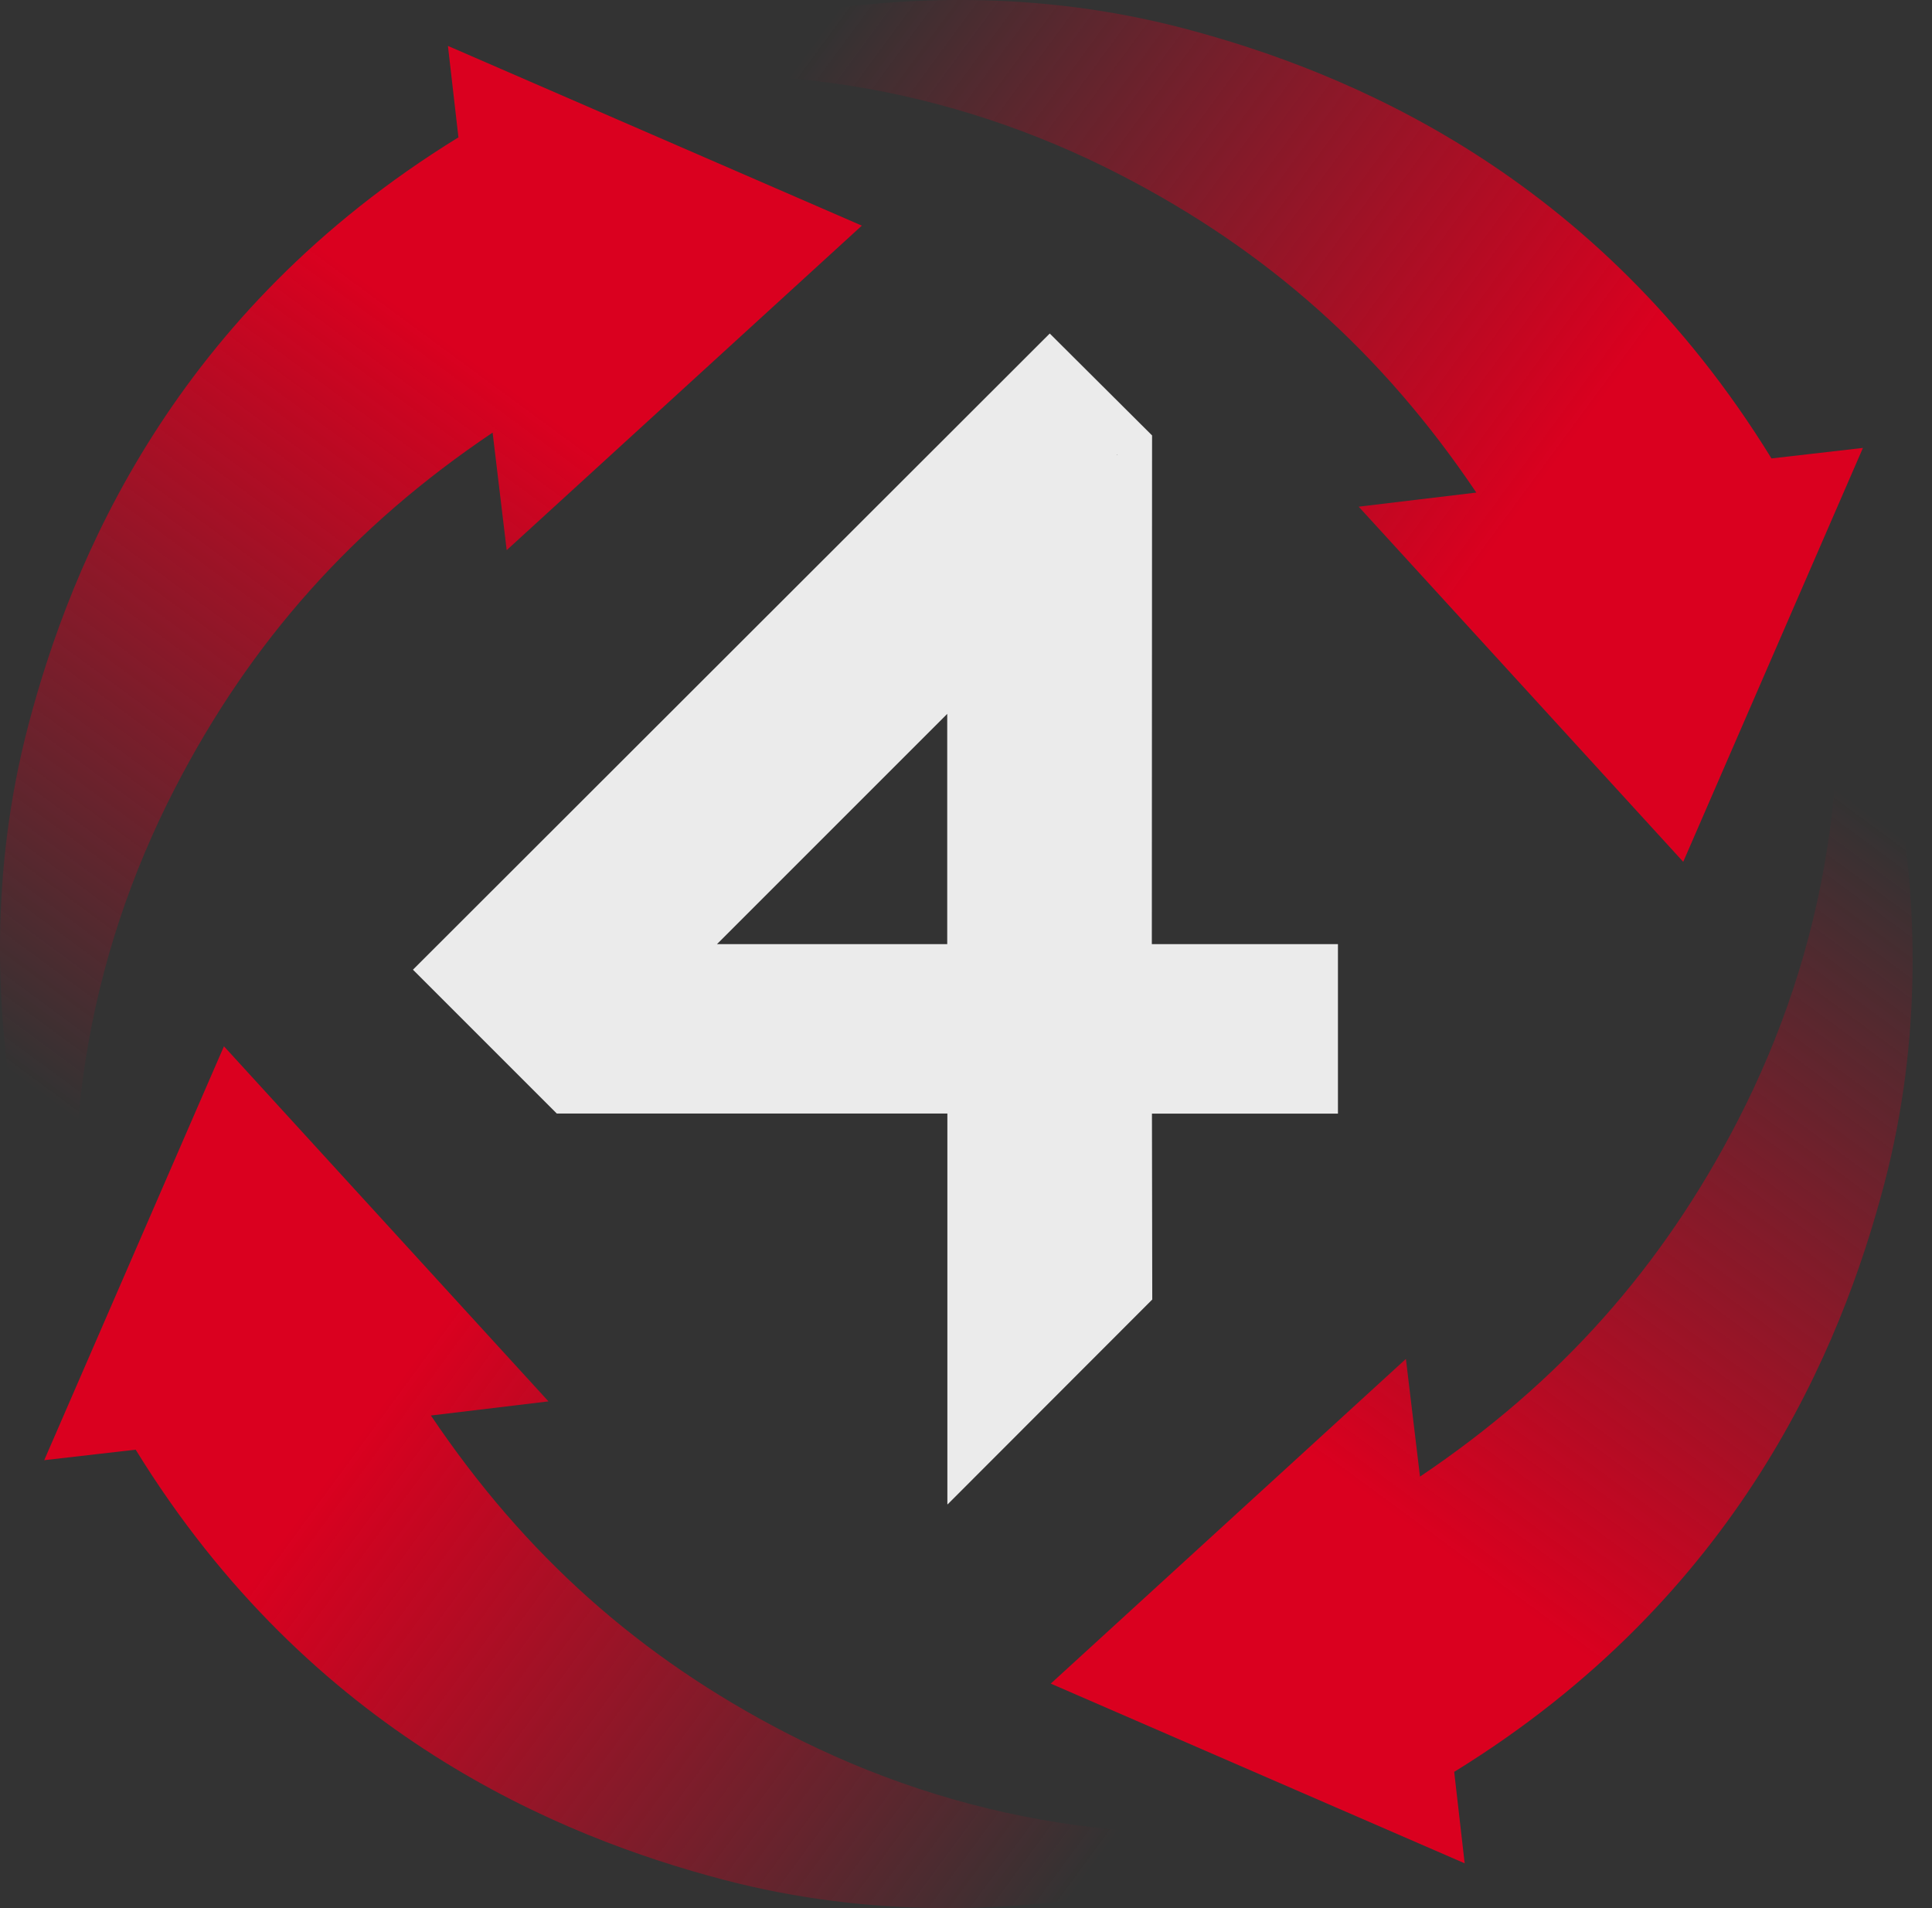 <svg width="81" height="80" fill="none" xmlns="http://www.w3.org/2000/svg"><rect width="100%" height="100%" fill="#333333" stroke="none"/><path d="M56.964 21.244 70.57 36.133l7.534-17.353-3.834.44C66.917 7.27 56.484 2.99 49.616 1.186c-12.3-3.226-23.389.972-26.597 2.58 8.612-1.562 16.809-.128 23.993 3.585 6.117 3.161 10.936 7.435 14.883 13.301l-4.93.591h-.001Z" fill="url(#a)"/><path d="M21.245 23.065 36.133 9.46 18.78 1.925l.44 3.834C7.27 13.112 2.99 23.547 1.186 30.413c-3.226 12.3.971 23.389 2.581 26.598-1.562-8.612-.128-16.809 3.584-23.993 3.161-6.117 7.436-10.936 13.302-14.881l.59 4.928Z" fill="url(#b)"/><path d="M22.995 58.755 9.389 43.867 1.854 61.22l3.834-.44c7.354 11.95 17.788 16.23 24.655 18.033 12.3 3.226 23.388-.971 26.597-2.581-8.612 1.563-16.808.128-23.992-3.584-6.118-3.161-10.936-7.435-14.882-13.301l4.929-.592Z" fill="url(#c)"/><path d="M58.942 56.975 44.054 70.588l17.353 7.534-.439-3.834C72.916 66.932 77.197 56.501 79 49.633c3.226-12.301-.97-23.39-2.58-26.598 1.563 8.611.128 16.808-3.584 23.992-3.162 6.118-7.435 10.937-13.302 14.882l-.591-4.935v.001Z" fill="url(#d)"/><path d="m17.314 40.655.01.012c.347.351 6.02 6.02 6.02 6.02h16.375v16.375l.011.01 8.579-8.588-.013-7.793h7.798v-7.107h-7.803l.01-21.328-4.29-4.273-26.697 26.672Zm22.4-1.07h-9.655l9.654-9.655v9.654Zm7.124-20.525v.021l-.021-.021h.021Z" fill="rgba(255,255,255,.9)"/><defs><linearGradient id="a" x1="65.067" y1="19.632" x2="36.458" y2="-1.41" gradientUnits="userSpaceOnUse"><stop stop-color="#DA001F"/><stop offset="1" stop-color="#DA001F" stop-opacity="0"/></linearGradient><linearGradient id="b" x1="19.633" y1="14.96" x2="-1.41" y2="43.569" gradientUnits="userSpaceOnUse"><stop stop-color="#DA001F"/><stop offset="1" stop-color="#DA001F" stop-opacity="0"/></linearGradient><linearGradient id="c" x1="14.89" y1="60.368" x2="43.499" y2="81.411" gradientUnits="userSpaceOnUse"><stop stop-color="#DA001F"/><stop offset="1" stop-color="#DA001F" stop-opacity="0"/></linearGradient><linearGradient id="d" x1="60.553" y1="65.083" x2="81.597" y2="36.472" gradientUnits="userSpaceOnUse"><stop stop-color="#DA001F"/><stop offset="1" stop-color="#DA001F" stop-opacity="0"/></linearGradient></defs></svg>